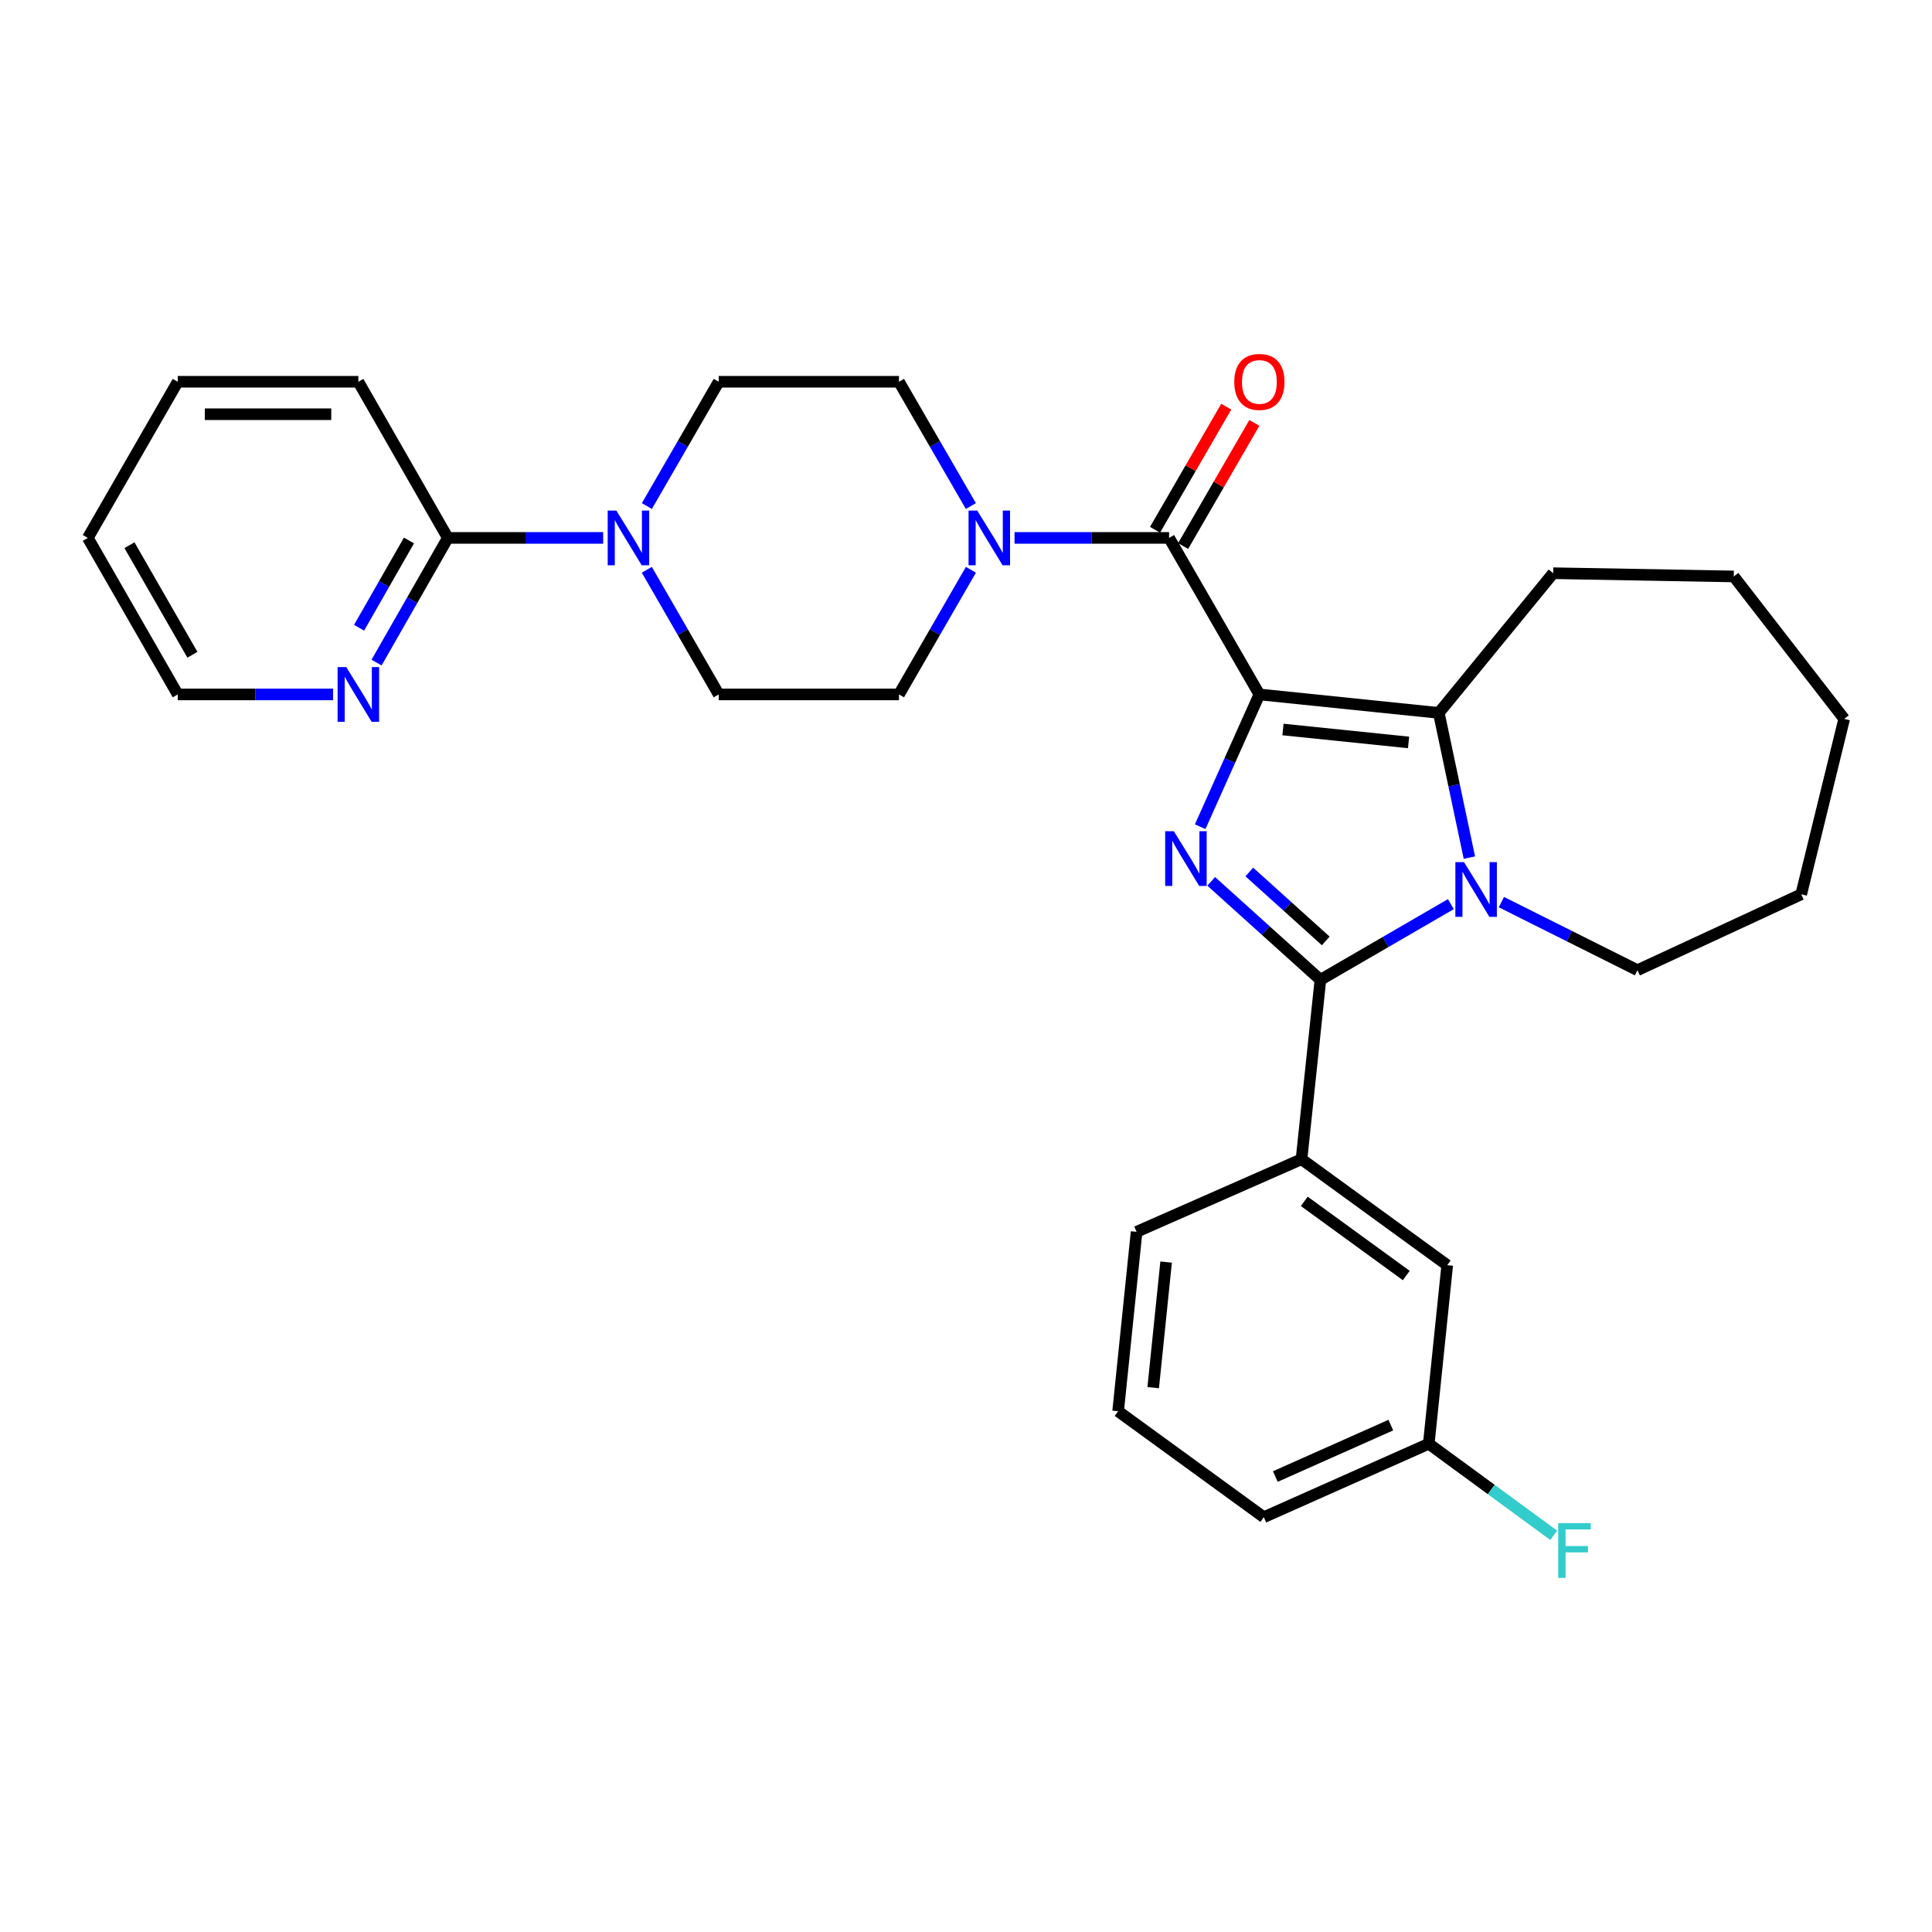 <?xml version='1.0' encoding='iso-8859-1'?>
<svg version='1.1' baseProfile='full'
              xmlns='http://www.w3.org/2000/svg'
                      xmlns:rdkit='http://www.rdkit.org/xml'
                      xmlns:xlink='http://www.w3.org/1999/xlink'
                  xml:space='preserve'
width='1000px' height='1000px' viewBox='0 0 1000 1000'>
<!-- END OF HEADER -->
<rect style='opacity:1.0;fill:#FFFFFF;stroke:none' width='1000' height='1000' x='0' y='0'> </rect>
<path class='bond-0' d='M 651.857,359.437 L 636.535,393.672' style='fill:none;fill-rule:evenodd;stroke:#000000;stroke-width:6px;stroke-linecap:butt;stroke-linejoin:miter;stroke-opacity:1' />
<path class='bond-0' d='M 636.535,393.672 L 621.212,427.907' style='fill:none;fill-rule:evenodd;stroke:#0000FF;stroke-width:6px;stroke-linecap:butt;stroke-linejoin:miter;stroke-opacity:1' />
<path class='bond-3' d='M 651.857,359.437 L 744.721,368.997' style='fill:none;fill-rule:evenodd;stroke:#000000;stroke-width:6px;stroke-linecap:butt;stroke-linejoin:miter;stroke-opacity:1' />
<path class='bond-3' d='M 664.066,377.587 L 729.071,384.279' style='fill:none;fill-rule:evenodd;stroke:#000000;stroke-width:6px;stroke-linecap:butt;stroke-linejoin:miter;stroke-opacity:1' />
<path class='bond-4' d='M 651.857,359.437 L 605.113,278.42' style='fill:none;fill-rule:evenodd;stroke:#000000;stroke-width:6px;stroke-linecap:butt;stroke-linejoin:miter;stroke-opacity:1' />
<path class='bond-1' d='M 626.915,456.189 L 655.178,481.669' style='fill:none;fill-rule:evenodd;stroke:#0000FF;stroke-width:6px;stroke-linecap:butt;stroke-linejoin:miter;stroke-opacity:1' />
<path class='bond-1' d='M 655.178,481.669 L 683.441,507.149' style='fill:none;fill-rule:evenodd;stroke:#000000;stroke-width:6px;stroke-linecap:butt;stroke-linejoin:miter;stroke-opacity:1' />
<path class='bond-1' d='M 646.647,451.352 L 666.431,469.188' style='fill:none;fill-rule:evenodd;stroke:#0000FF;stroke-width:6px;stroke-linecap:butt;stroke-linejoin:miter;stroke-opacity:1' />
<path class='bond-1' d='M 666.431,469.188 L 686.214,487.024' style='fill:none;fill-rule:evenodd;stroke:#000000;stroke-width:6px;stroke-linecap:butt;stroke-linejoin:miter;stroke-opacity:1' />
<path class='bond-7' d='M 683.441,507.149 L 673.666,600.004' style='fill:none;fill-rule:evenodd;stroke:#000000;stroke-width:6px;stroke-linecap:butt;stroke-linejoin:miter;stroke-opacity:1' />
<path class='bond-30' d='M 683.441,507.149 L 717.204,487.563' style='fill:none;fill-rule:evenodd;stroke:#000000;stroke-width:6px;stroke-linecap:butt;stroke-linejoin:miter;stroke-opacity:1' />
<path class='bond-30' d='M 717.204,487.563 L 750.968,467.977' style='fill:none;fill-rule:evenodd;stroke:#0000FF;stroke-width:6px;stroke-linecap:butt;stroke-linejoin:miter;stroke-opacity:1' />
<path class='bond-2' d='M 760.551,443.9 L 752.636,406.448' style='fill:none;fill-rule:evenodd;stroke:#0000FF;stroke-width:6px;stroke-linecap:butt;stroke-linejoin:miter;stroke-opacity:1' />
<path class='bond-2' d='M 752.636,406.448 L 744.721,368.997' style='fill:none;fill-rule:evenodd;stroke:#000000;stroke-width:6px;stroke-linecap:butt;stroke-linejoin:miter;stroke-opacity:1' />
<path class='bond-16' d='M 777.112,466.935 L 812.329,484.549' style='fill:none;fill-rule:evenodd;stroke:#0000FF;stroke-width:6px;stroke-linecap:butt;stroke-linejoin:miter;stroke-opacity:1' />
<path class='bond-16' d='M 812.329,484.549 L 847.547,502.164' style='fill:none;fill-rule:evenodd;stroke:#000000;stroke-width:6px;stroke-linecap:butt;stroke-linejoin:miter;stroke-opacity:1' />
<path class='bond-18' d='M 744.721,368.997 L 803.92,296.691' style='fill:none;fill-rule:evenodd;stroke:#000000;stroke-width:6px;stroke-linecap:butt;stroke-linejoin:miter;stroke-opacity:1' />
<path class='bond-5' d='M 605.113,278.42 L 565.12,278.42' style='fill:none;fill-rule:evenodd;stroke:#000000;stroke-width:6px;stroke-linecap:butt;stroke-linejoin:miter;stroke-opacity:1' />
<path class='bond-5' d='M 565.12,278.42 L 525.128,278.42' style='fill:none;fill-rule:evenodd;stroke:#0000FF;stroke-width:6px;stroke-linecap:butt;stroke-linejoin:miter;stroke-opacity:1' />
<path class='bond-10' d='M 612.386,282.627 L 630.815,250.764' style='fill:none;fill-rule:evenodd;stroke:#000000;stroke-width:6px;stroke-linecap:butt;stroke-linejoin:miter;stroke-opacity:1' />
<path class='bond-10' d='M 630.815,250.764 L 649.244,218.9' style='fill:none;fill-rule:evenodd;stroke:#FF0000;stroke-width:6px;stroke-linecap:butt;stroke-linejoin:miter;stroke-opacity:1' />
<path class='bond-10' d='M 597.839,274.213 L 616.268,242.35' style='fill:none;fill-rule:evenodd;stroke:#000000;stroke-width:6px;stroke-linecap:butt;stroke-linejoin:miter;stroke-opacity:1' />
<path class='bond-10' d='M 616.268,242.35 L 634.697,210.487' style='fill:none;fill-rule:evenodd;stroke:#FF0000;stroke-width:6px;stroke-linecap:butt;stroke-linejoin:miter;stroke-opacity:1' />
<path class='bond-11' d='M 502.52,261.926 L 483.914,229.763' style='fill:none;fill-rule:evenodd;stroke:#0000FF;stroke-width:6px;stroke-linecap:butt;stroke-linejoin:miter;stroke-opacity:1' />
<path class='bond-11' d='M 483.914,229.763 L 465.308,197.599' style='fill:none;fill-rule:evenodd;stroke:#000000;stroke-width:6px;stroke-linecap:butt;stroke-linejoin:miter;stroke-opacity:1' />
<path class='bond-12' d='M 502.541,294.919 L 483.924,327.178' style='fill:none;fill-rule:evenodd;stroke:#0000FF;stroke-width:6px;stroke-linecap:butt;stroke-linejoin:miter;stroke-opacity:1' />
<path class='bond-12' d='M 483.924,327.178 L 465.308,359.437' style='fill:none;fill-rule:evenodd;stroke:#000000;stroke-width:6px;stroke-linecap:butt;stroke-linejoin:miter;stroke-opacity:1' />
<path class='bond-6' d='M 334.796,294.918 L 353.405,327.178' style='fill:none;fill-rule:evenodd;stroke:#0000FF;stroke-width:6px;stroke-linecap:butt;stroke-linejoin:miter;stroke-opacity:1' />
<path class='bond-6' d='M 353.405,327.178 L 372.014,359.437' style='fill:none;fill-rule:evenodd;stroke:#000000;stroke-width:6px;stroke-linecap:butt;stroke-linejoin:miter;stroke-opacity:1' />
<path class='bond-8' d='M 312.202,278.42 L 272,278.42' style='fill:none;fill-rule:evenodd;stroke:#0000FF;stroke-width:6px;stroke-linecap:butt;stroke-linejoin:miter;stroke-opacity:1' />
<path class='bond-8' d='M 272,278.42 L 231.799,278.42' style='fill:none;fill-rule:evenodd;stroke:#000000;stroke-width:6px;stroke-linecap:butt;stroke-linejoin:miter;stroke-opacity:1' />
<path class='bond-31' d='M 334.817,261.926 L 353.416,229.763' style='fill:none;fill-rule:evenodd;stroke:#0000FF;stroke-width:6px;stroke-linecap:butt;stroke-linejoin:miter;stroke-opacity:1' />
<path class='bond-31' d='M 353.416,229.763 L 372.014,197.599' style='fill:none;fill-rule:evenodd;stroke:#000000;stroke-width:6px;stroke-linecap:butt;stroke-linejoin:miter;stroke-opacity:1' />
<path class='bond-15' d='M 673.666,600.004 L 749.081,654.843' style='fill:none;fill-rule:evenodd;stroke:#000000;stroke-width:6px;stroke-linecap:butt;stroke-linejoin:miter;stroke-opacity:1' />
<path class='bond-15' d='M 675.095,621.821 L 727.886,660.208' style='fill:none;fill-rule:evenodd;stroke:#000000;stroke-width:6px;stroke-linecap:butt;stroke-linejoin:miter;stroke-opacity:1' />
<path class='bond-20' d='M 673.666,600.004 L 588.299,637.59' style='fill:none;fill-rule:evenodd;stroke:#000000;stroke-width:6px;stroke-linecap:butt;stroke-linejoin:miter;stroke-opacity:1' />
<path class='bond-9' d='M 231.799,278.42 L 213.355,310.682' style='fill:none;fill-rule:evenodd;stroke:#000000;stroke-width:6px;stroke-linecap:butt;stroke-linejoin:miter;stroke-opacity:1' />
<path class='bond-9' d='M 213.355,310.682 L 194.912,342.944' style='fill:none;fill-rule:evenodd;stroke:#0000FF;stroke-width:6px;stroke-linecap:butt;stroke-linejoin:miter;stroke-opacity:1' />
<path class='bond-9' d='M 211.677,279.759 L 198.767,302.342' style='fill:none;fill-rule:evenodd;stroke:#000000;stroke-width:6px;stroke-linecap:butt;stroke-linejoin:miter;stroke-opacity:1' />
<path class='bond-9' d='M 198.767,302.342 L 185.856,324.925' style='fill:none;fill-rule:evenodd;stroke:#0000FF;stroke-width:6px;stroke-linecap:butt;stroke-linejoin:miter;stroke-opacity:1' />
<path class='bond-21' d='M 231.799,278.42 L 185.483,197.599' style='fill:none;fill-rule:evenodd;stroke:#000000;stroke-width:6px;stroke-linecap:butt;stroke-linejoin:miter;stroke-opacity:1' />
<path class='bond-23' d='M 172.406,359.437 L 132.205,359.437' style='fill:none;fill-rule:evenodd;stroke:#0000FF;stroke-width:6px;stroke-linecap:butt;stroke-linejoin:miter;stroke-opacity:1' />
<path class='bond-23' d='M 132.205,359.437 L 92.003,359.437' style='fill:none;fill-rule:evenodd;stroke:#000000;stroke-width:6px;stroke-linecap:butt;stroke-linejoin:miter;stroke-opacity:1' />
<path class='bond-14' d='M 465.308,197.599 L 372.014,197.599' style='fill:none;fill-rule:evenodd;stroke:#000000;stroke-width:6px;stroke-linecap:butt;stroke-linejoin:miter;stroke-opacity:1' />
<path class='bond-13' d='M 465.308,359.437 L 372.014,359.437' style='fill:none;fill-rule:evenodd;stroke:#000000;stroke-width:6px;stroke-linecap:butt;stroke-linejoin:miter;stroke-opacity:1' />
<path class='bond-17' d='M 749.081,654.843 L 739.531,747.278' style='fill:none;fill-rule:evenodd;stroke:#000000;stroke-width:6px;stroke-linecap:butt;stroke-linejoin:miter;stroke-opacity:1' />
<path class='bond-25' d='M 847.547,502.164 L 932.307,462.888' style='fill:none;fill-rule:evenodd;stroke:#000000;stroke-width:6px;stroke-linecap:butt;stroke-linejoin:miter;stroke-opacity:1' />
<path class='bond-19' d='M 739.531,747.278 L 771.86,770.97' style='fill:none;fill-rule:evenodd;stroke:#000000;stroke-width:6px;stroke-linecap:butt;stroke-linejoin:miter;stroke-opacity:1' />
<path class='bond-19' d='M 771.86,770.97 L 804.189,794.662' style='fill:none;fill-rule:evenodd;stroke:#33CCCC;stroke-width:6px;stroke-linecap:butt;stroke-linejoin:miter;stroke-opacity:1' />
<path class='bond-33' d='M 739.531,747.278 L 654.145,785.303' style='fill:none;fill-rule:evenodd;stroke:#000000;stroke-width:6px;stroke-linecap:butt;stroke-linejoin:miter;stroke-opacity:1' />
<path class='bond-33' d='M 719.886,737.63 L 660.116,764.248' style='fill:none;fill-rule:evenodd;stroke:#000000;stroke-width:6px;stroke-linecap:butt;stroke-linejoin:miter;stroke-opacity:1' />
<path class='bond-26' d='M 803.92,296.691 L 897.401,298.371' style='fill:none;fill-rule:evenodd;stroke:#000000;stroke-width:6px;stroke-linecap:butt;stroke-linejoin:miter;stroke-opacity:1' />
<path class='bond-22' d='M 588.299,637.59 L 578.739,730.454' style='fill:none;fill-rule:evenodd;stroke:#000000;stroke-width:6px;stroke-linecap:butt;stroke-linejoin:miter;stroke-opacity:1' />
<path class='bond-22' d='M 603.581,653.241 L 596.889,718.246' style='fill:none;fill-rule:evenodd;stroke:#000000;stroke-width:6px;stroke-linecap:butt;stroke-linejoin:miter;stroke-opacity:1' />
<path class='bond-27' d='M 185.483,197.599 L 92.003,197.599' style='fill:none;fill-rule:evenodd;stroke:#000000;stroke-width:6px;stroke-linecap:butt;stroke-linejoin:miter;stroke-opacity:1' />
<path class='bond-27' d='M 171.461,214.404 L 106.025,214.404' style='fill:none;fill-rule:evenodd;stroke:#000000;stroke-width:6px;stroke-linecap:butt;stroke-linejoin:miter;stroke-opacity:1' />
<path class='bond-24' d='M 578.739,730.454 L 654.145,785.303' style='fill:none;fill-rule:evenodd;stroke:#000000;stroke-width:6px;stroke-linecap:butt;stroke-linejoin:miter;stroke-opacity:1' />
<path class='bond-34' d='M 92.003,359.437 L 45.455,278.42' style='fill:none;fill-rule:evenodd;stroke:#000000;stroke-width:6px;stroke-linecap:butt;stroke-linejoin:miter;stroke-opacity:1' />
<path class='bond-34' d='M 99.592,338.913 L 67.008,282.201' style='fill:none;fill-rule:evenodd;stroke:#000000;stroke-width:6px;stroke-linecap:butt;stroke-linejoin:miter;stroke-opacity:1' />
<path class='bond-32' d='M 932.307,462.888 L 954.545,372.087' style='fill:none;fill-rule:evenodd;stroke:#000000;stroke-width:6px;stroke-linecap:butt;stroke-linejoin:miter;stroke-opacity:1' />
<path class='bond-29' d='M 897.401,298.371 L 954.545,372.087' style='fill:none;fill-rule:evenodd;stroke:#000000;stroke-width:6px;stroke-linecap:butt;stroke-linejoin:miter;stroke-opacity:1' />
<path class='bond-28' d='M 92.003,197.599 L 45.455,278.42' style='fill:none;fill-rule:evenodd;stroke:#000000;stroke-width:6px;stroke-linecap:butt;stroke-linejoin:miter;stroke-opacity:1' />
<path  class='atom-1' d='M 607.572 430.234
L 616.852 445.234
Q 617.772 446.714, 619.252 449.394
Q 620.732 452.074, 620.812 452.234
L 620.812 430.234
L 624.572 430.234
L 624.572 458.554
L 620.692 458.554
L 610.732 442.154
Q 609.572 440.234, 608.332 438.034
Q 607.132 435.834, 606.772 435.154
L 606.772 458.554
L 603.092 458.554
L 603.092 430.234
L 607.572 430.234
' fill='#0000FF'/>
<path  class='atom-3' d='M 757.777 446.235
L 767.057 461.235
Q 767.977 462.715, 769.457 465.395
Q 770.937 468.075, 771.017 468.235
L 771.017 446.235
L 774.777 446.235
L 774.777 474.555
L 770.897 474.555
L 760.937 458.155
Q 759.777 456.235, 758.537 454.035
Q 757.337 451.835, 756.977 451.155
L 756.977 474.555
L 753.297 474.555
L 753.297 446.235
L 757.777 446.235
' fill='#0000FF'/>
<path  class='atom-6' d='M 505.802 264.26
L 515.082 279.26
Q 516.002 280.74, 517.482 283.42
Q 518.962 286.1, 519.042 286.26
L 519.042 264.26
L 522.802 264.26
L 522.802 292.58
L 518.922 292.58
L 508.962 276.18
Q 507.802 274.26, 506.562 272.06
Q 505.362 269.86, 505.002 269.18
L 505.002 292.58
L 501.322 292.58
L 501.322 264.26
L 505.802 264.26
' fill='#0000FF'/>
<path  class='atom-7' d='M 319.019 264.26
L 328.299 279.26
Q 329.219 280.74, 330.699 283.42
Q 332.179 286.1, 332.259 286.26
L 332.259 264.26
L 336.019 264.26
L 336.019 292.58
L 332.139 292.58
L 322.179 276.18
Q 321.019 274.26, 319.779 272.06
Q 318.579 269.86, 318.219 269.18
L 318.219 292.58
L 314.539 292.58
L 314.539 264.26
L 319.019 264.26
' fill='#0000FF'/>
<path  class='atom-10' d='M 179.223 345.277
L 188.503 360.277
Q 189.423 361.757, 190.903 364.437
Q 192.383 367.117, 192.463 367.277
L 192.463 345.277
L 196.223 345.277
L 196.223 373.597
L 192.343 373.597
L 182.383 357.197
Q 181.223 355.277, 179.983 353.077
Q 178.783 350.877, 178.423 350.197
L 178.423 373.597
L 174.743 373.597
L 174.743 345.277
L 179.223 345.277
' fill='#0000FF'/>
<path  class='atom-11' d='M 638.857 197.679
Q 638.857 190.879, 642.217 187.079
Q 645.577 183.279, 651.857 183.279
Q 658.137 183.279, 661.497 187.079
Q 664.857 190.879, 664.857 197.679
Q 664.857 204.559, 661.457 208.479
Q 658.057 212.359, 651.857 212.359
Q 645.617 212.359, 642.217 208.479
Q 638.857 204.599, 638.857 197.679
M 651.857 209.159
Q 656.177 209.159, 658.497 206.279
Q 660.857 203.359, 660.857 197.679
Q 660.857 192.119, 658.497 189.319
Q 656.177 186.479, 651.857 186.479
Q 647.537 186.479, 645.177 189.279
Q 642.857 192.079, 642.857 197.679
Q 642.857 203.399, 645.177 206.279
Q 647.537 209.159, 651.857 209.159
' fill='#FF0000'/>
<path  class='atom-20' d='M 806.526 788.386
L 823.366 788.386
L 823.366 791.626
L 810.326 791.626
L 810.326 800.226
L 821.926 800.226
L 821.926 803.506
L 810.326 803.506
L 810.326 816.706
L 806.526 816.706
L 806.526 788.386
' fill='#33CCCC'/>
</svg>
